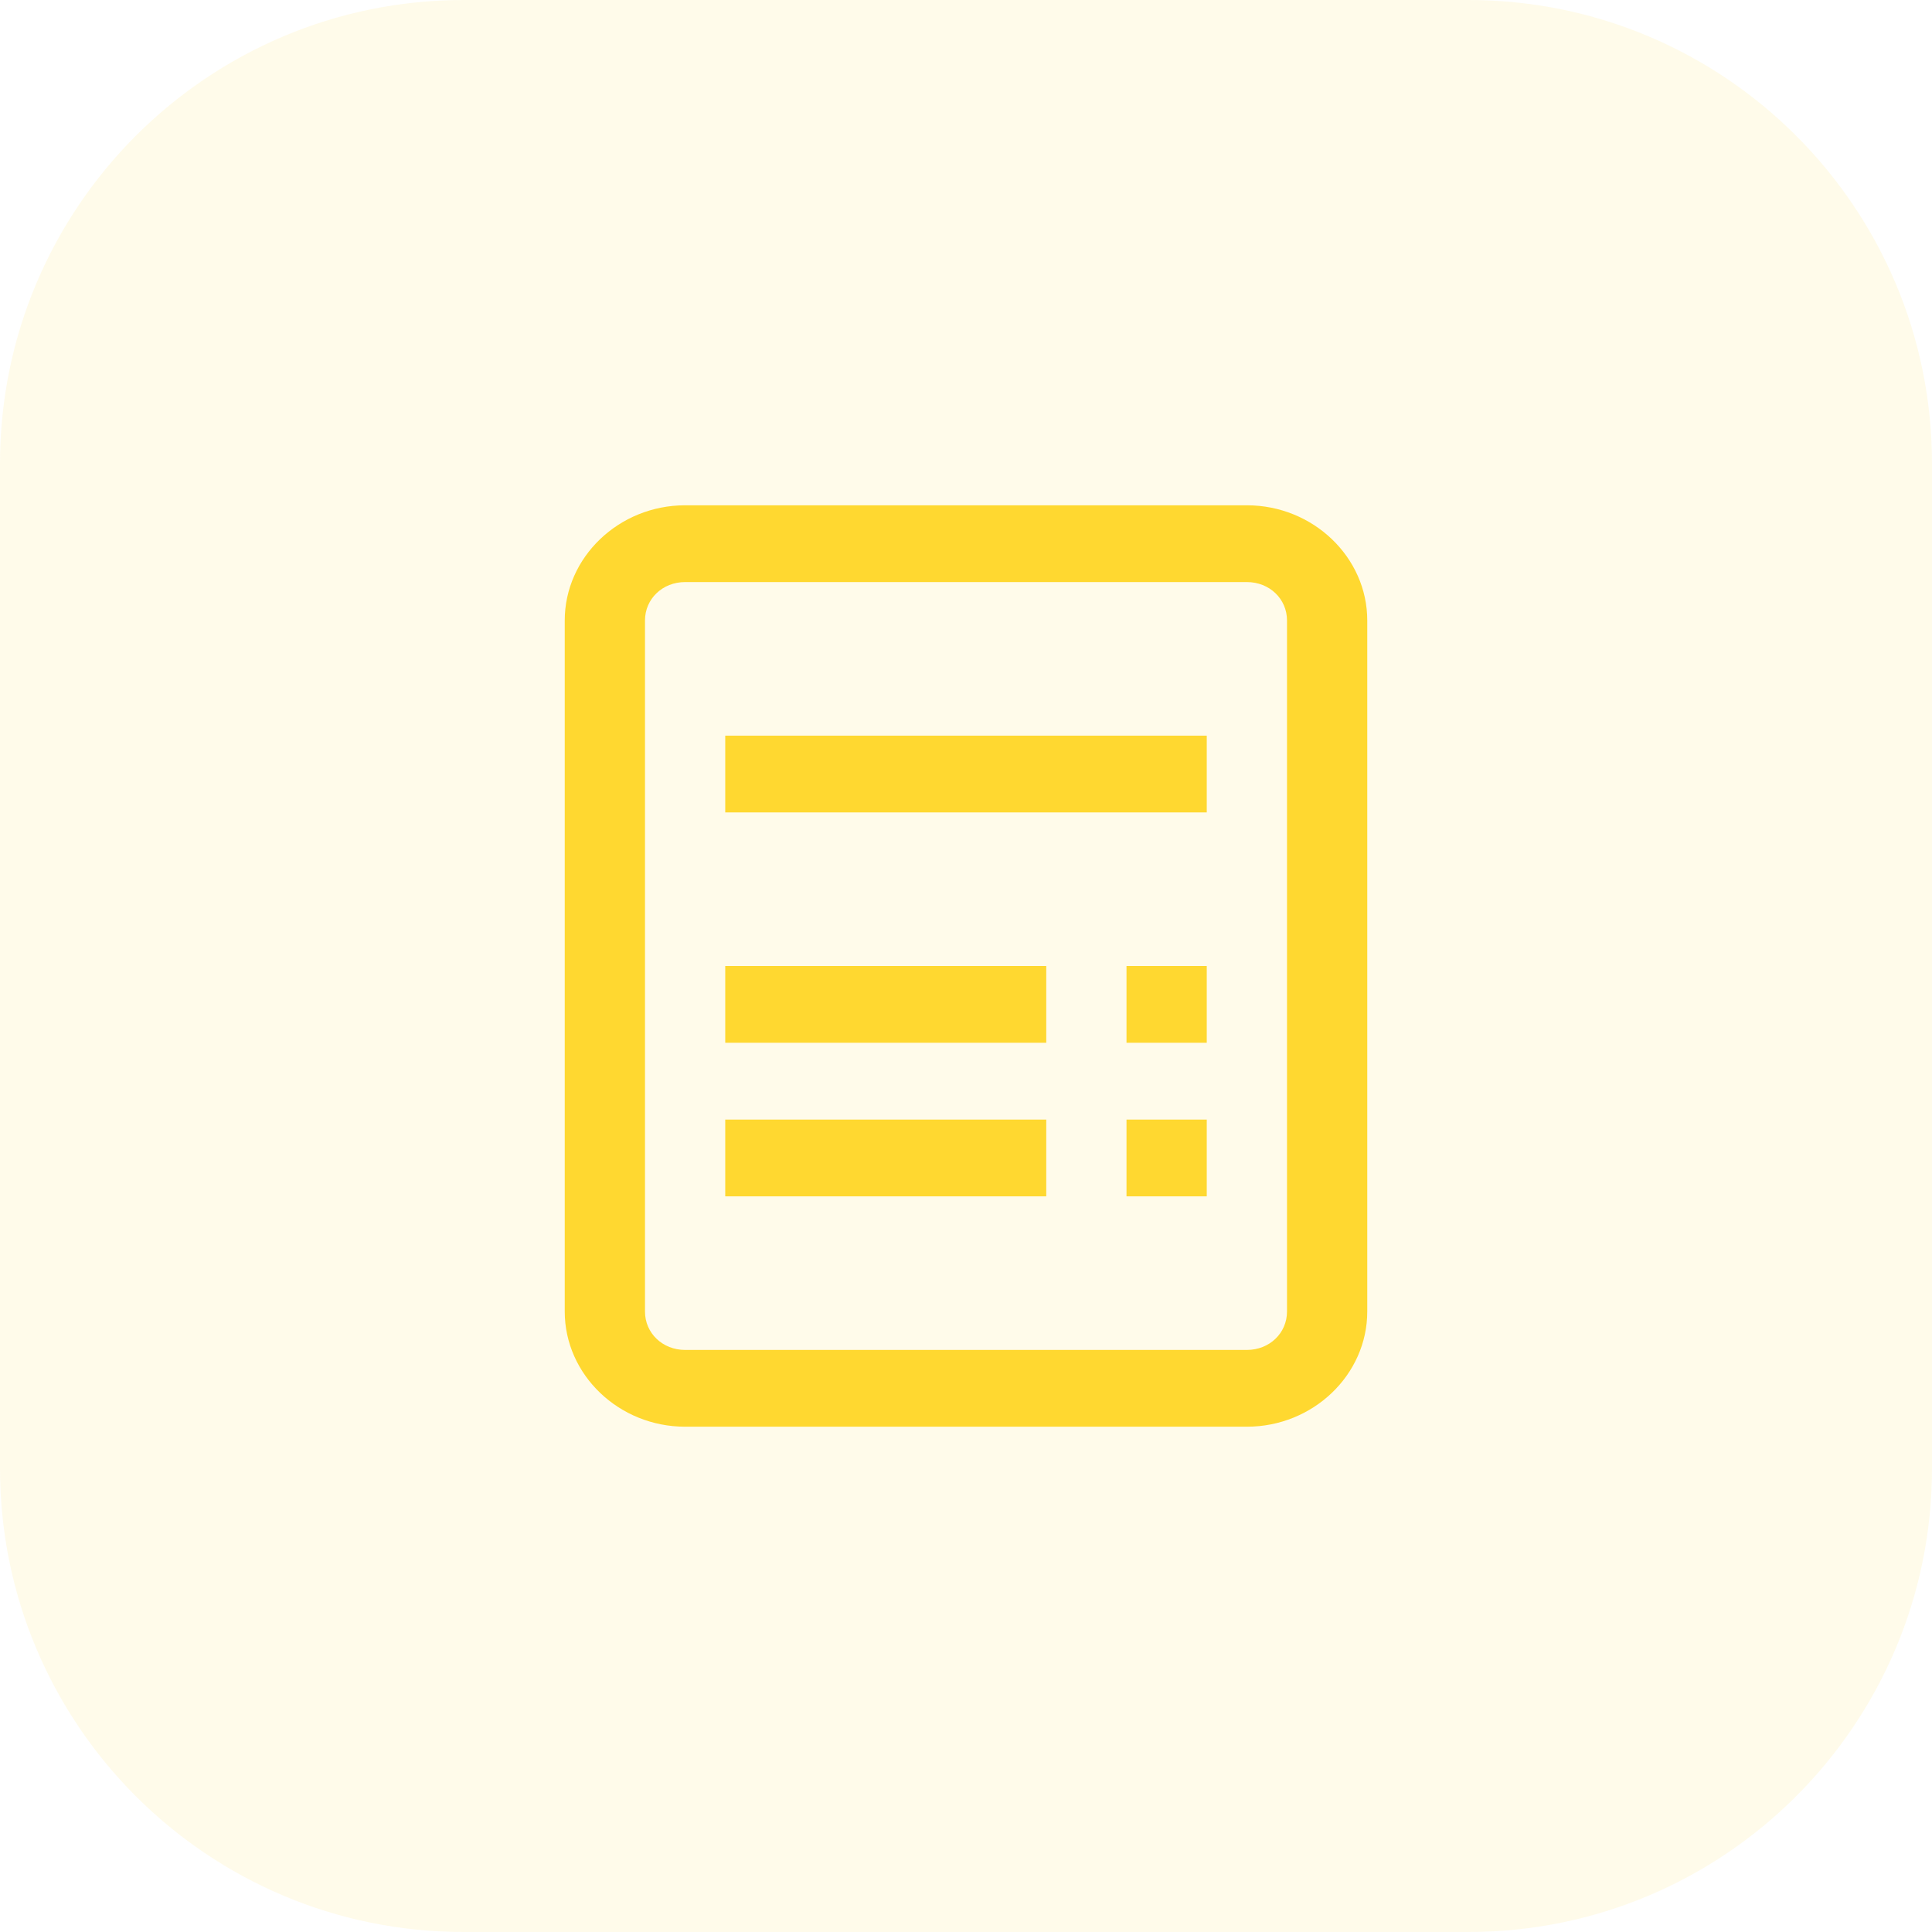 <svg width="65" height="65" viewBox="0 0 65 65" fill="none" xmlns="http://www.w3.org/2000/svg">
<path opacity="0.1" d="M0 15.6C0 6.984 6.984 0 15.6 0H49.4C58.016 0 65 6.984 65 15.6V49.4C65 58.016 58.016 65 49.4 65H15.6C6.984 65 0 58.016 0 49.4V15.6Z" fill="#FFD830"/>
<path d="M23.05 17C20.825 17 19 18.746 19 20.875V44.125C19 46.254 20.825 48 23.05 48H41.95C44.175 48 46 46.254 46 44.125V20.875C46 18.746 44.175 17 41.95 17H23.05ZM23.05 19.583H41.95C42.709 19.583 43.3 20.148 43.3 20.875V44.125C43.3 44.852 42.709 45.417 41.95 45.417H23.05C22.291 45.417 21.7 44.852 21.7 44.125V20.875C21.7 20.148 22.291 19.583 23.05 19.583ZM24.4 24.75V27.333H40.6V24.75H24.4ZM24.4 32.5V35.083H35.2V32.5H24.4ZM37.9 32.5V35.083H40.6V32.5H37.9ZM24.4 37.667V40.25H35.2V37.667H24.4ZM37.9 37.667V40.25H40.6V37.667H37.9Z" fill="#FFD830"/>
</svg>
